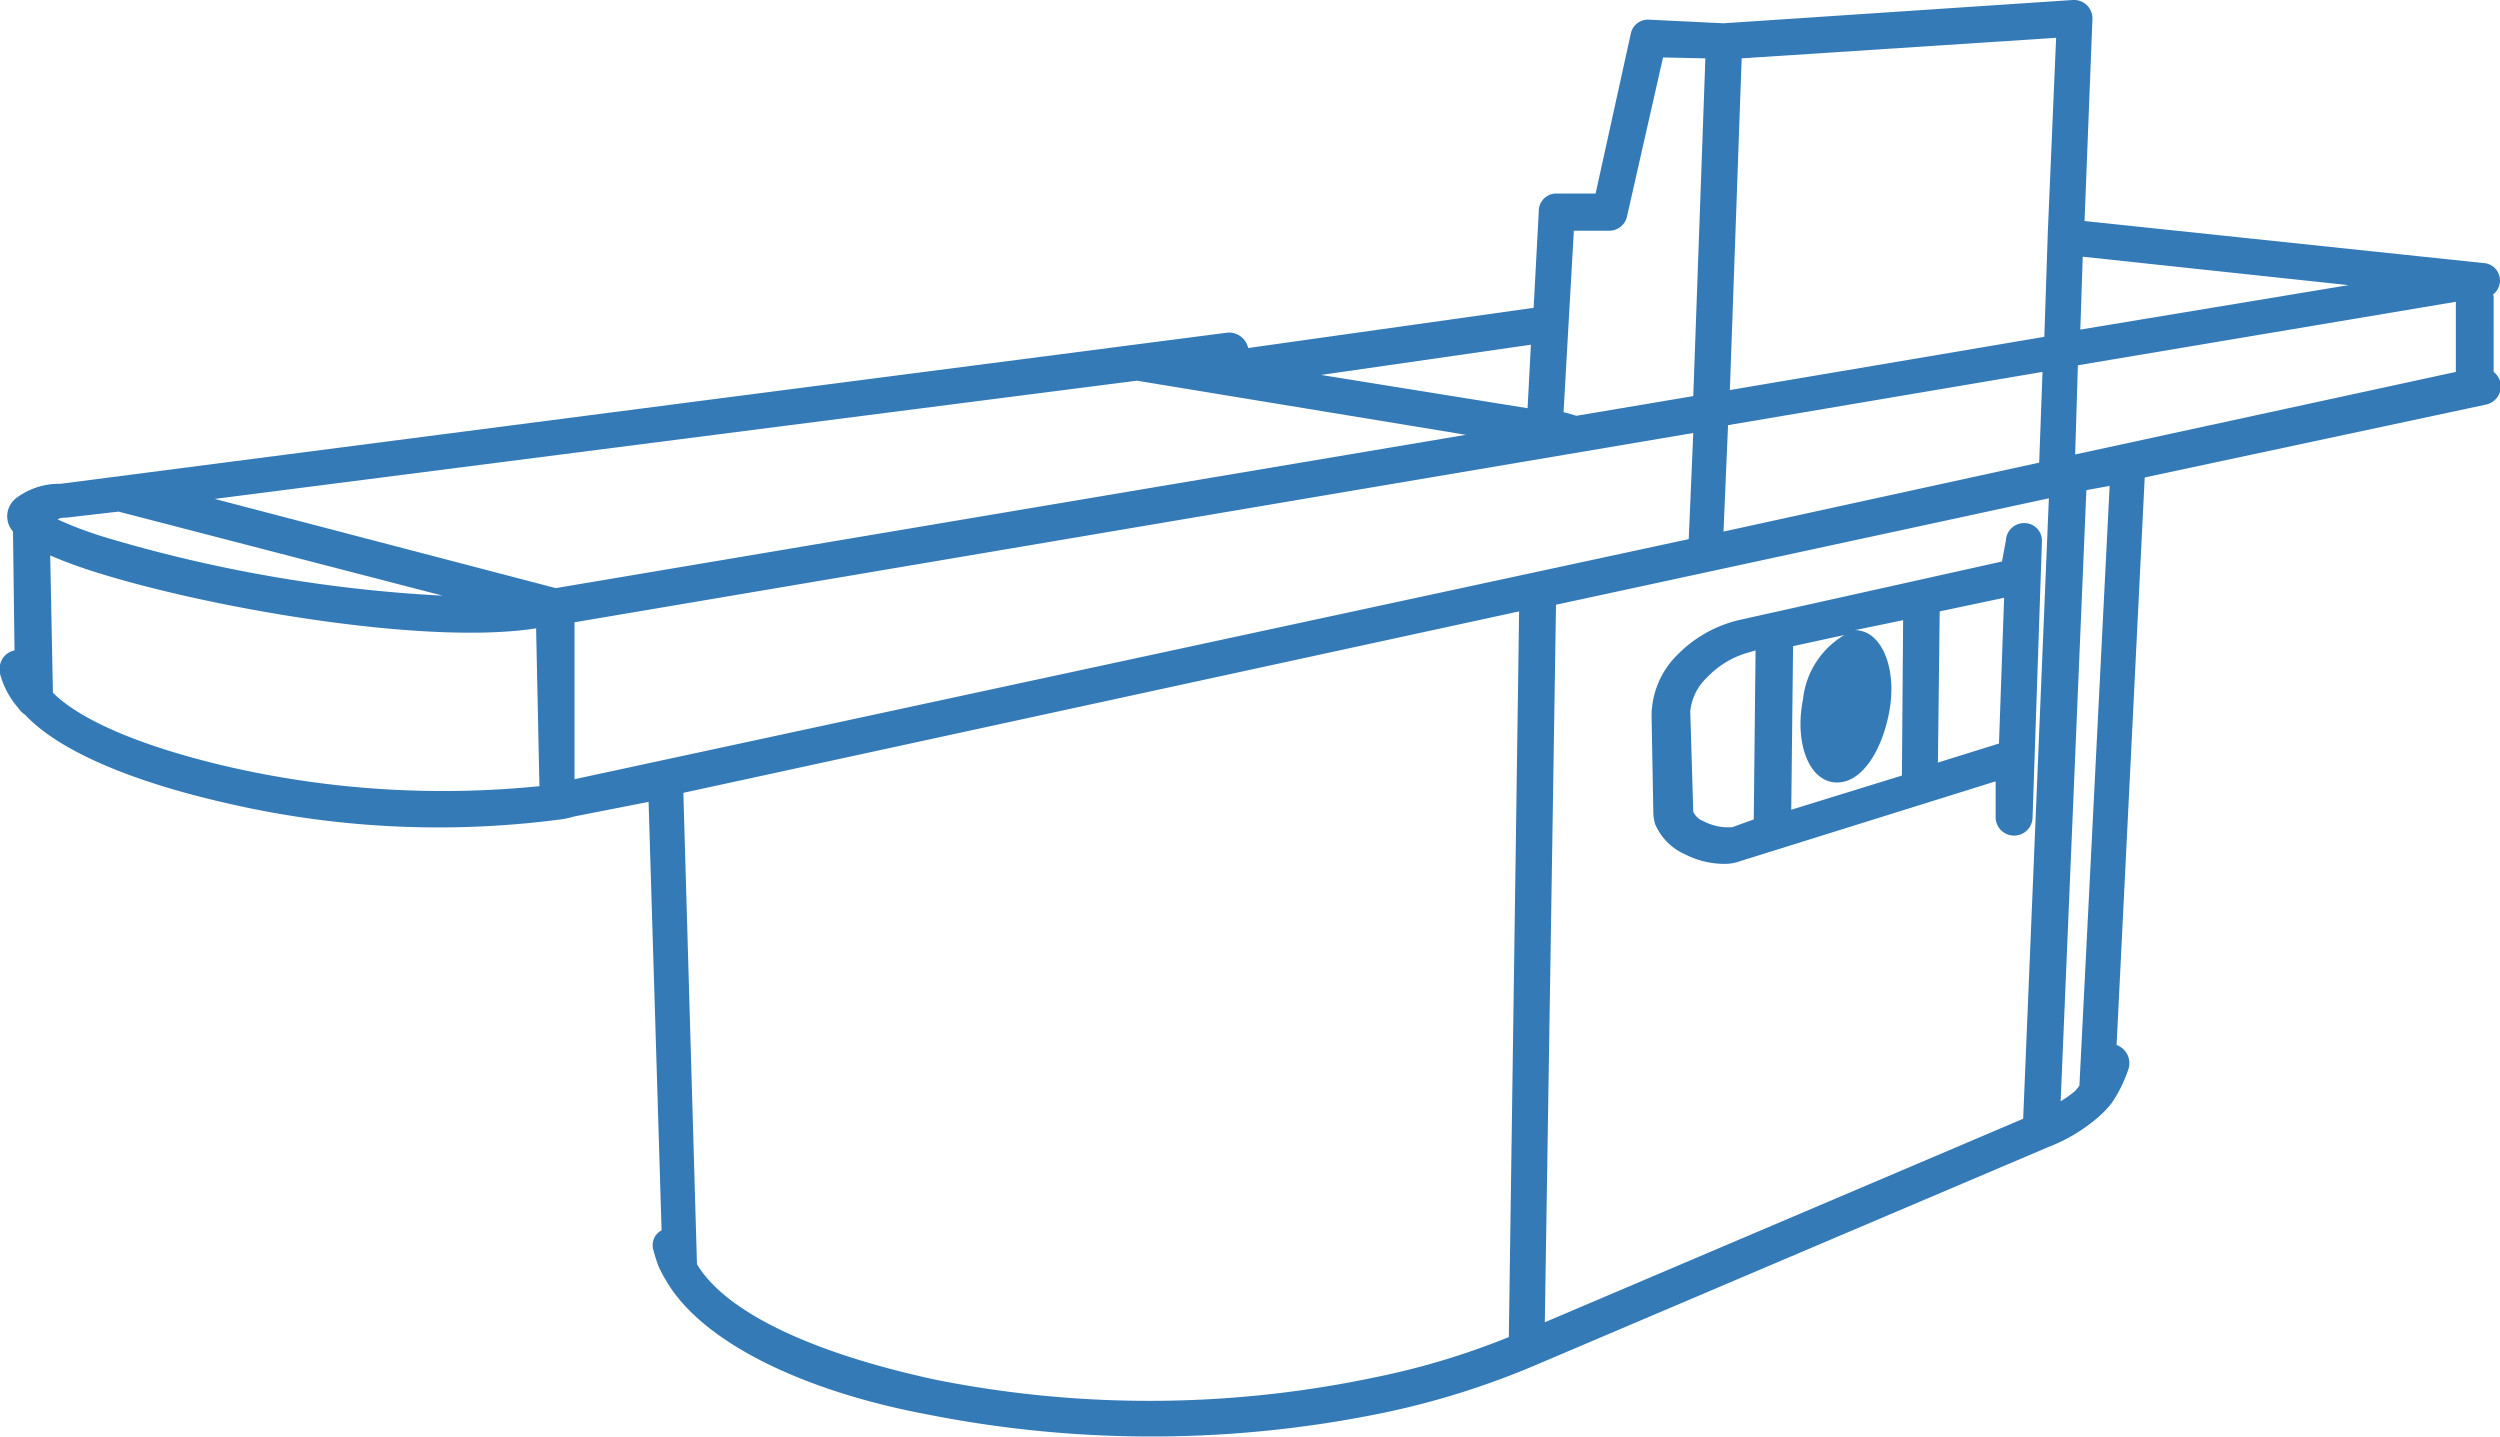 <svg xmlns="http://www.w3.org/2000/svg" viewBox="0 0 82.68 47.52"><defs><style>.cls-1{fill:#337ab7;}</style></defs><title>Ресурс 1</title><g id="Слой_2" data-name="Слой 2"><g id="Слой_1-2" data-name="Слой 1"><g id="Слой_1-3" data-name="Слой_1"><path class="cls-1" d="M62,23.78l-1.79.45,0-1.19L62,22.59Zm20.47-14V12.3a.63.63,0,0,1,.23.37.62.62,0,0,1-.48.71L70.93,15.79,70,34.56a.64.64,0,0,1,.4.77,4.44,4.44,0,0,1-.57,1.16h0l0,0a3.22,3.22,0,0,1-.43.45,5.56,5.56,0,0,1-1.67,1l-17,7.23a26.86,26.86,0,0,1-5,1.56,38,38,0,0,1-15,.06C26.48,46,23.14,44.34,22,42.3h0v0c-.09-.14-.14-.26-.2-.37a5.29,5.29,0,0,1-.2-.62.55.55,0,0,1,.28-.62l-.43-14.17L19,27h0a3,3,0,0,1-.54.11,30.94,30.94,0,0,1-11.06-.57C4.52,25.88,2,24.89.83,23.64a.86.86,0,0,1-.23-.23A2.85,2.85,0,0,1,0,22.28H0l0-.06a.61.61,0,0,1,.48-.71h0L.43,17.58a.76.76,0,0,1,.11-1.11A2.36,2.36,0,0,1,2,16L40.6,11a.65.65,0,0,1,.68.51l9.44-1.33L50.89,7h0a.58.58,0,0,1,.6-.6h1.28l1.16-5.27a.58.58,0,0,1,.6-.48L57,.77,68.55,0a.61.61,0,0,1,.65.57V.65l-.26,6.66L82.13,8.7a.57.57,0,0,1,.54.48A.59.59,0,0,1,82.44,9.75ZM23.05,41.81c1,1.67,4.05,3,7.94,3.83a36.16,36.16,0,0,0,14.49-.09,25,25,0,0,0,4.42-1.33l.34-24-27.64,6Zm45.72-5.9,1-19.84-.77.14-.85,20.21a3.54,3.54,0,0,0,.48-.34ZM66.91,37l.85-20.52L51.46,20l-.37,23.73Zm-.57-19.13a.6.6,0,0,1,.62-.57.58.58,0,0,1,.57.62l-.31,9.13A.6.6,0,0,1,66,27l0-1.16-8.45,2.64h0a1.48,1.48,0,0,1-.51.09,2.85,2.85,0,0,1-1.3-.31h0a1.92,1.92,0,0,1-1-1h0a1.42,1.42,0,0,1-.06-.34h0l-.06-3.26a2.87,2.87,0,0,1,.85-2,4.22,4.22,0,0,1,2.07-1.16l8.67-1.93Zm-.23,6.72.17-4.82-2.13.45-.06,5Zm-3.17-4.08-1.64.34a.36.36,0,0,1,.17,0c.82.11,1.28,1.36,1,2.75s-1,2.38-1.84,2.27-1.28-1.36-1-2.75A2.81,2.81,0,0,1,61,21l-1.7.37-.06,5.41,3.66-1.13Zm-4.88,1-.2.06a3,3,0,0,0-1.42.85,1.77,1.77,0,0,0-.54,1.11L56,26.85l0,0h0a.62.62,0,0,0,.34.31h0a1.79,1.79,0,0,0,.74.2l.2,0h0L58,27.1Zm23.16-9.21,0-2.32-12.5,2.1-.09,2.95Zm-13.78,3,.11-3-10.4,1.76L57,17.58ZM55.85,17.83,56,14.32l-37,6.26L19,25.77ZM17.84,26l-.11-5.22c-3.6.57-10.71-.65-14.51-1.84a15.71,15.71,0,0,1-1.56-.57l.09,4.54c1,1,3.26,1.87,5.9,2.47A31.76,31.76,0,0,0,17.84,26ZM37.6,12.59,7.1,16.5l11.28,2.95,30.1-5.07ZM3.92,16.92l-1.73.2c-.11,0-.2,0-.28.06a12.7,12.7,0,0,0,1.67.62,47.53,47.53,0,0,0,11.06,1.9Zm48.22-3.17L56,13.1l.4-11.17L55,1.9,53.81,7.15a.6.6,0,0,1-.57.48H52.05l-.34,6Zm5.07-.85,10.4-1.76.11-3.29V7.8L68,1.25l-10.4.68Zm11.59-2,8.87-1.47-8.79-.94ZM50.52,13.5l.11-2.1-6.94,1Z"/></g></g></g></svg>